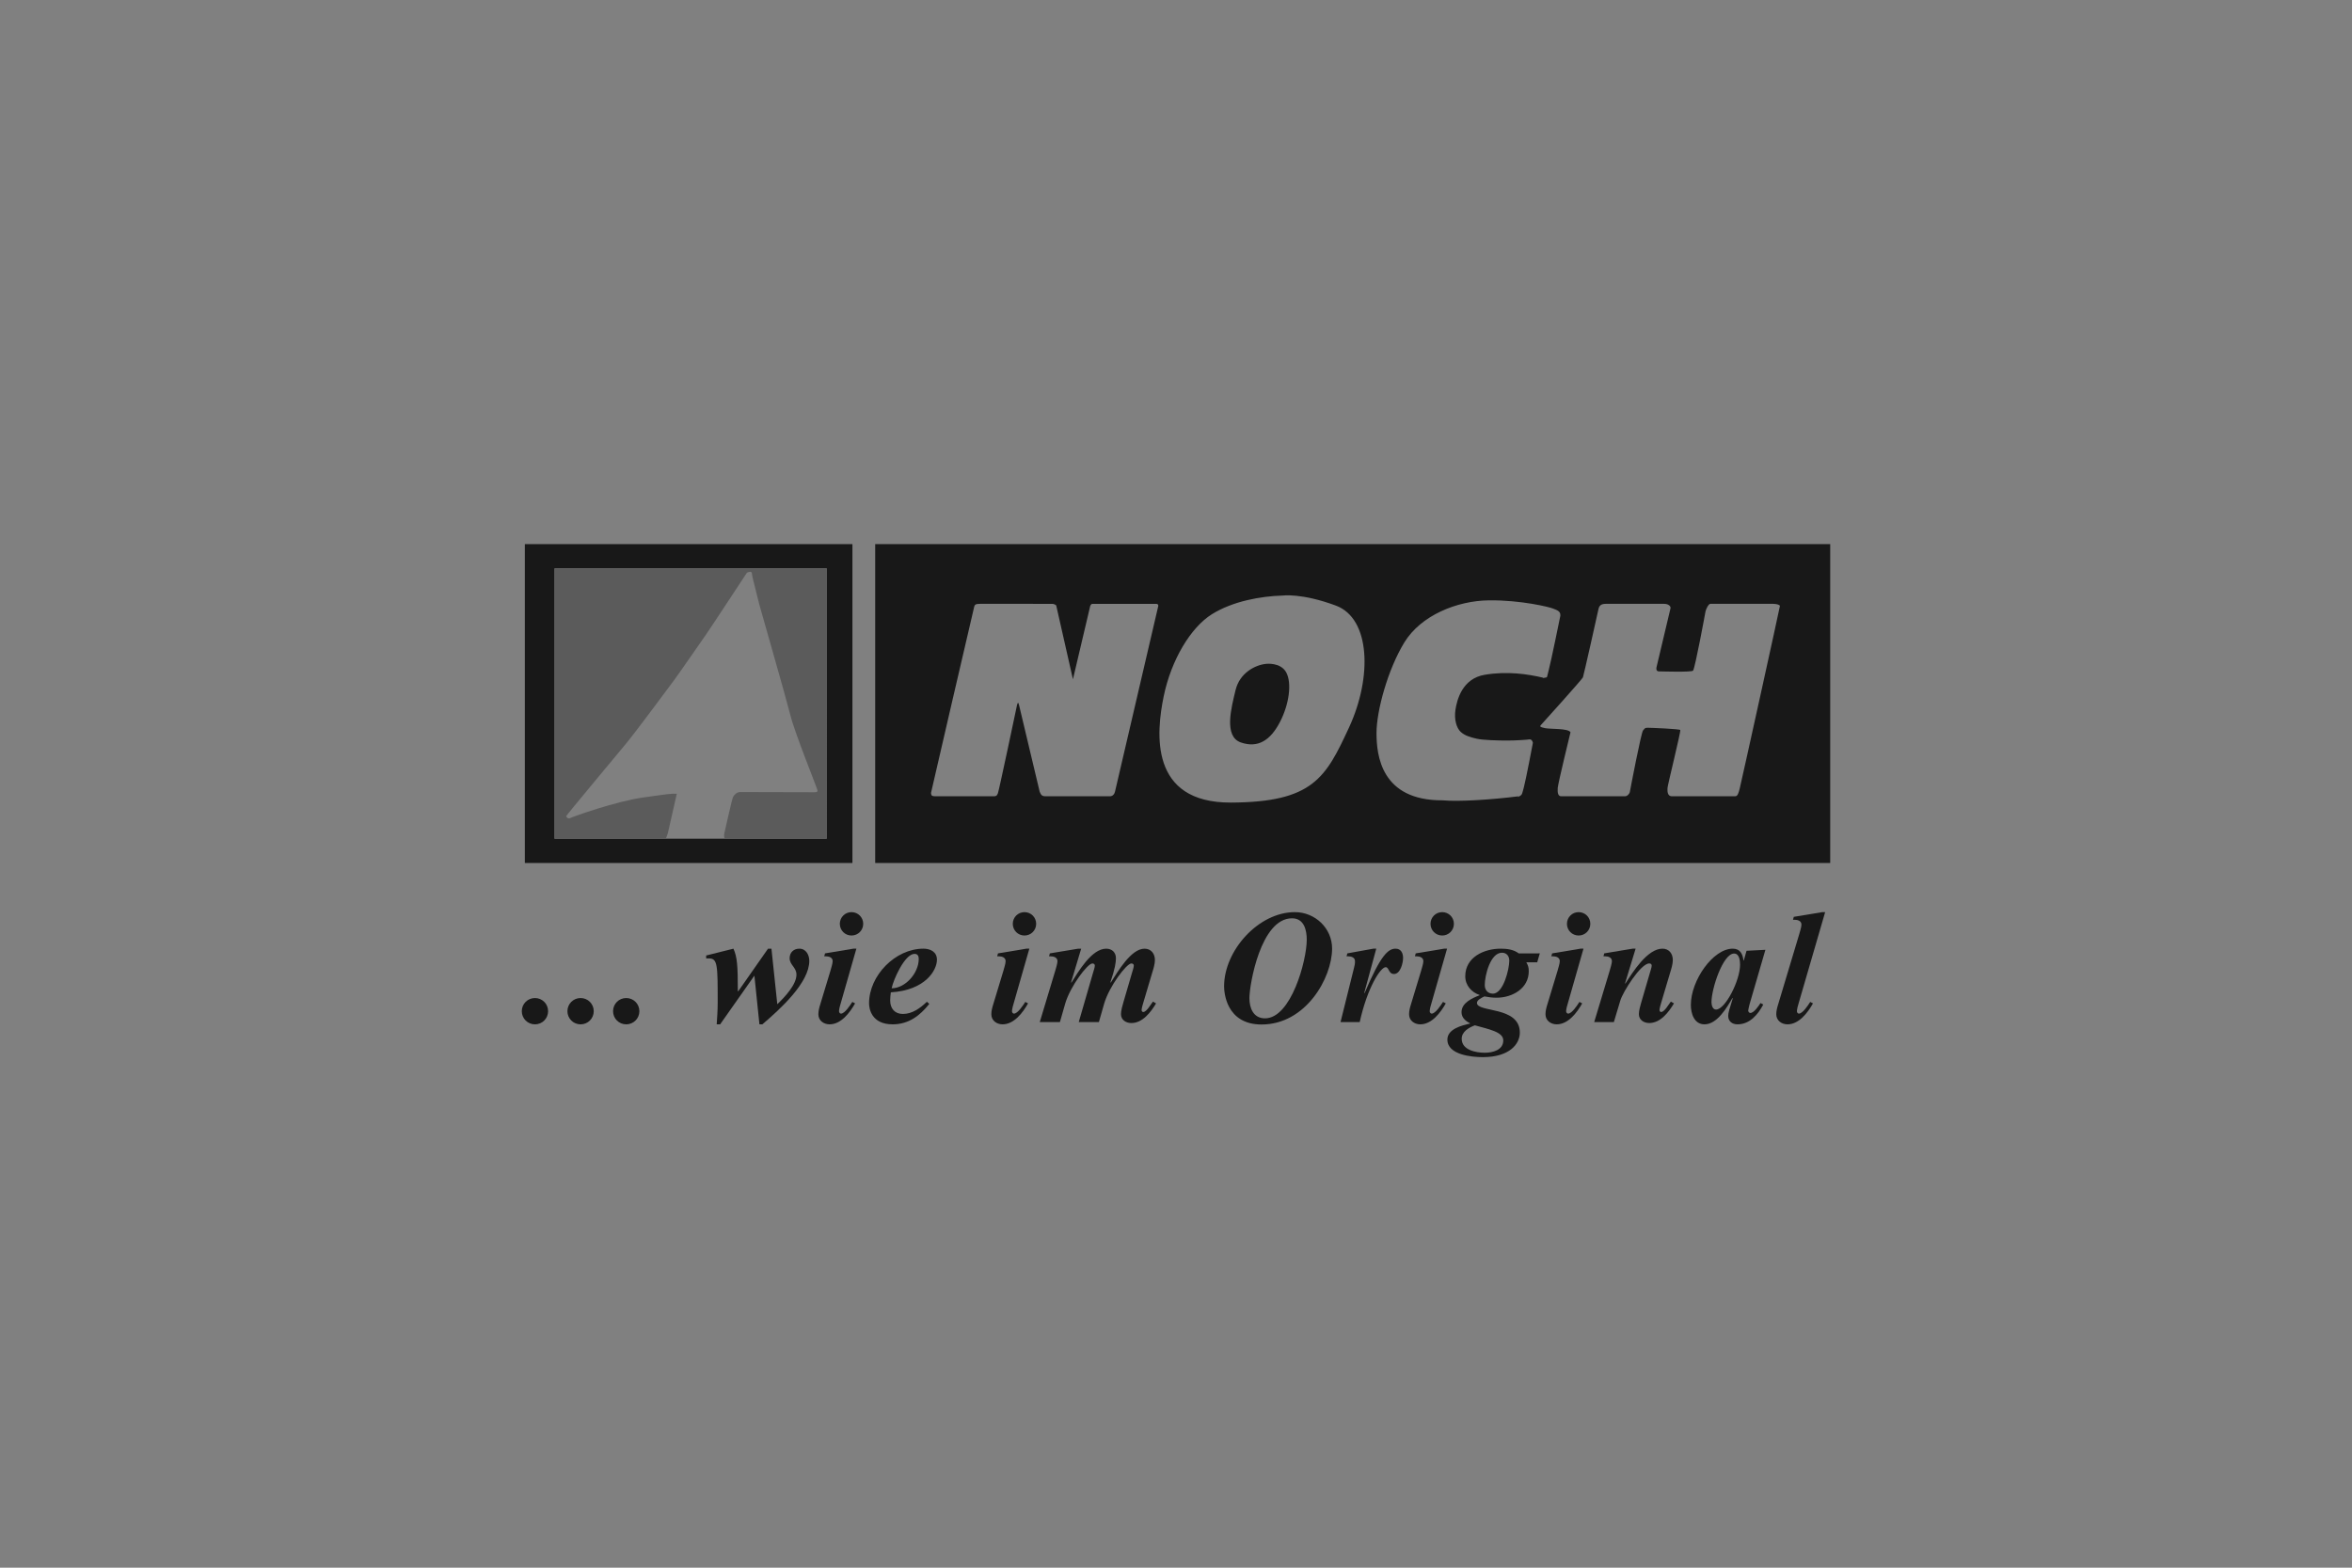 <?xml version="1.0" encoding="utf-8"?>
<!-- Generator: Adobe Illustrator 27.1.1, SVG Export Plug-In . SVG Version: 6.00 Build 0)  -->
<svg version="1.1" id="Logo" xmlns="http://www.w3.org/2000/svg" xmlns:xlink="http://www.w3.org/1999/xlink" x="0px" y="0px"
	 width="300px" height="200px" viewBox="0 0 300 200" style="enable-background:new 0 0 300 200;" xml:space="preserve">
<rect x="0" y="0" width="300" height="200" fill="#808080" stroke="none"/>
<style type="text/css">
	.st0{fill:#FFFFFF;}
	.st1{fill:#181818;}
	.st2{fill:#5B5B5B;}
</style>
<g id="Noch_Logo">
	<g>
		<path class="st0" d="M161.862,84.646"/>
		<g>
			<path class="st1" d="M161.478,84.694c-1.391,0.144-3.357,1.151-3.884,3.357c-0.527,2.206-1.534,5.898,0.671,6.665
				c2.206,0.767,3.788-0.288,4.987-2.589c1.199-2.302,1.534-4.987,0.815-6.33S161.478,84.694,161.478,84.694z"/>
			<path class="st1" d="M111.631,69.418v40.678h121.814V69.418H111.631z M142.225,100.974c-0.144,0.647-0.648,0.61-0.648,0.61
				s-7.768,0-8.248,0s-0.575-0.251-0.719-0.586c0,0-2.494-10.478-2.613-10.981c-0.12-0.504-0.168-0.384-0.264-0.12
				c0,0-2.308,10.968-2.449,11.302c-0.141,0.334-0.179,0.334-0.439,0.386c0,0-6.947,0-7.534,0c-0.587,0-0.509-0.193-0.56-0.424
				c0,0,5.441-23.56,5.518-23.79s0.173-0.334,0.741-0.335c0,0,9.064,0.001,9.208,0.001s0.383,0.081,0.503,0.201l2.134,9.423
				c0,0,2.11-8.919,2.158-9.159s0.096-0.384,0.288-0.465c0,0,7.96,0,8.152,0s0.311,0.081,0.287,0.273
				C147.74,77.309,142.369,100.327,142.225,100.974z M172.076,92.798c-2.973,6.426-4.604,9.543-15.057,9.591
				c-10.454,0.048-9.543-8.919-8.584-13.571c0.959-4.651,3.453-8.775,6.138-10.454s6.274-2.305,9.002-2.384
				c0,0,2.446-0.35,6.822,1.281C174.795,78.9,175.049,86.372,172.076,92.798z M194.374,100.423c-0.24,0.863-0.192,0.959-0.575,1.162
				c-0.383,0.203-0.097,0-0.097,0c-3.453,0.442-7.72,0.708-9.687,0.517c-7.864,0.048-8.44-5.754-8.44-8.584
				s1.439-8.104,3.549-11.557s6.713-5.323,10.789-5.371c4.076-0.048,7.768,0.863,8.2,1.055s0.959,0.288,0.911,0.911
				c0,0-1.199,5.898-1.487,6.953s-0.096,0.863-0.527,0.959c-0.432,0.096-0.144,0-0.144,0c-2.014-0.479-4.604-0.863-7.481-0.384
				s-3.549,3.213-3.74,4.46c-0.192,1.247,0.144,2.35,0.671,2.829s1.199,0.671,2.014,0.863c0.815,0.192,2.781,0.24,3.884,0.24
				c1.103,0,2.542-0.096,2.829-0.144c0.288-0.048,0.432,0.192,0.479,0.432C195.525,94.764,194.614,99.56,194.374,100.423z
				 M221.899,100.615c-0.144,0.527-0.24,0.97-0.576,0.97s-7.384,0-8.055,0c-0.671,0-0.576-0.778-0.576-1.066s1.726-7.241,1.63-7.385
				c-0.096-0.144-3.788-0.288-4.172-0.288c-0.384,0-0.336,0.096-0.575,0.336c-0.24,0.24-1.63,7.529-1.678,7.816
				c-0.048,0.288-0.336,0.586-0.623,0.586s-7.768,0-8.152,0s-0.48-0.443-0.432-1.066c0.048-0.623,1.63-7.097,1.63-7.097
				c-0.288-0.528-2.589-0.384-3.261-0.528c-0.671-0.144-0.671-0.24-0.527-0.384s5.275-5.85,5.371-6.09
				c0.096-0.24,1.87-8.152,1.966-8.632c0.096-0.479,0.288-0.752,0.96-0.752c0,0,6.857,0,7.433,0s0.862,0.321,0.814,0.56
				c-0.048,0.24-1.678,7.097-1.774,7.481c-0.096,0.384,0.048,0.575,0.288,0.575c0.24,0,4.202,0.132,4.364-0.096
				c0.264-0.372,1.534-7.241,1.582-7.529s0.384-0.992,0.623-0.992c0.24,0,7.577,0,8.007,0c0.431,0,0.864,0.129,0.864,0.273
				C227.03,77.453,222.043,100.087,221.899,100.615z"/>
		</g>
		<path class="st1" d="M66.943,69.418v40.678h41.784V69.418H66.943z M105.441,107.001H70.732V72.512h34.709V107.001z"/>
		<path class="st2" d="M70.732,72.512v34.488h14.19c0,0,0.239-0.584,0.263-0.704l1.141-5.028c-0.681-0.033-0.853-0.015-4.338,0.48
			s-8.871,2.43-9.223,2.606c-0.351,0.176-0.544-0.16-0.543-0.24c0-0.08,6.377-7.736,7.624-9.238
			c1.247-1.502,5.579-7.353,6.138-8.104c0.559-0.751,3.421-4.891,4.06-5.802c0.639-0.911,5.163-7.816,5.211-7.88
			s0.272-0.128,0.432-0.144s0.224,0.16,0.224,0.224c0,0.064,0.048,0.384,0.096,0.575c0.048,0.192,0.767,3.069,0.847,3.389
			s3.389,11.828,3.964,14.13s3.405,9.279,3.453,9.543c0.048,0.264-0.216,0.264-0.36,0.264s-8.991-0.024-9.471-0.024
			c-0.48,0-0.743,0.336-0.911,0.575c-0.168,0.24-0.911,3.788-1.055,4.316s-0.144,0.791-0.048,1.064h13.016V72.512H70.732z"/>
		<g>
			<path class="st1" d="M66.555,129.004c0-0.933,0.746-1.678,1.678-1.678c0.932,0,1.678,0.746,1.678,1.678
				c0,0.932-0.746,1.678-1.678,1.678C67.301,130.681,66.555,129.936,66.555,129.004z"/>
			<path class="st1" d="M72.376,129.004c0-0.933,0.746-1.678,1.678-1.678c0.932,0,1.678,0.746,1.678,1.678
				c0,0.932-0.746,1.678-1.678,1.678C73.122,130.681,72.376,129.936,72.376,129.004z"/>
			<path class="st1" d="M78.197,129.004c0-0.933,0.746-1.678,1.678-1.678c0.932,0,1.678,0.746,1.678,1.678
				c0,0.932-0.746,1.678-1.678,1.678C78.943,130.681,78.197,129.936,78.197,129.004z"/>
			<path class="st1" d="M99.145,128.113c0.932-0.891,2.444-2.486,2.444-3.77c0-0.932-0.87-1.243-0.87-2.093
				c0-0.745,0.518-1.222,1.243-1.222c0.849,0,1.264,0.808,1.264,1.554c0,2.755-3.584,6.049-5.987,8.1h-0.373l-0.642-6.214
				l-4.371,6.214h-0.435c0.062-0.891,0.124-1.844,0.124-2.755c0-4.744,0-5.655-1.098-5.655h-0.373v-0.373l3.48-0.87
				c0.477,1.077,0.559,2.113,0.559,5.407l0.042,0.042l3.811-5.449h0.435L99.145,128.113z"/>
			<path class="st1" d="M107.245,127.967c-0.083,0.228-0.228,0.808-0.228,1.036c0,0.145,0.103,0.31,0.248,0.31
				c0.497,0,1.181-1.077,1.45-1.491l0.352,0.186c-0.663,1.181-1.781,2.673-3.252,2.673c-0.746,0-1.43-0.477-1.43-1.284
				c0-0.414,0.104-0.829,0.228-1.222l1.305-4.309c0.083-0.29,0.29-0.953,0.29-1.243c0-0.477-0.476-0.621-0.87-0.621h-0.207
				l0.103-0.373l3.625-0.601h0.373L107.245,127.967z M108.612,116.367c0.828,0,1.491,0.662,1.491,1.491s-0.663,1.492-1.491,1.492
				c-0.829,0-1.492-0.663-1.492-1.492S107.784,116.367,108.612,116.367z"/>
			<path class="st1" d="M118.535,128.071c-1.222,1.533-2.652,2.61-4.682,2.61c-2.714,0-3.004-2.03-3.004-2.673
				c0-3.563,3.356-6.981,6.94-6.981c0.891,0,1.72,0.414,1.72,1.409c0,1.326-1.45,3.895-5.883,4.164
				c-0.042,0.332-0.083,0.684-0.083,1.036c0,1.015,0.58,1.72,1.616,1.72c1.222,0,2.216-0.746,3.066-1.554L118.535,128.071z
				 M117.188,122.333c0-0.373-0.145-0.642-0.539-0.642c-1.243,0-2.693,3.273-2.921,4.392
				C115.489,126.082,117.188,124.135,117.188,122.333z"/>
			<path class="st1" d="M129.307,127.967c-0.083,0.228-0.228,0.808-0.228,1.036c0,0.145,0.103,0.31,0.248,0.31
				c0.497,0,1.181-1.077,1.45-1.491l0.352,0.186c-0.663,1.181-1.781,2.673-3.252,2.673c-0.746,0-1.43-0.477-1.43-1.284
				c0-0.414,0.104-0.829,0.228-1.222l1.305-4.309c0.083-0.29,0.29-0.953,0.29-1.243c0-0.477-0.477-0.621-0.87-0.621h-0.207
				l0.103-0.373l3.625-0.601h0.373L129.307,127.967z M130.674,116.367c0.828,0,1.491,0.662,1.491,1.491s-0.663,1.492-1.491,1.492
				c-0.829,0-1.492-0.663-1.492-1.492S129.845,116.367,130.674,116.367z"/>
			<path class="st1" d="M136.62,125.316l0.042,0.042c0.87-1.367,2.568-4.33,4.433-4.33c0.725,0,1.243,0.456,1.243,1.222
				c0,0.539-0.124,1.346-0.704,3.066l0.041,0.042c0.87-1.347,2.569-4.33,4.309-4.33c0.849,0,1.326,0.642,1.326,1.45
				c0,0.498-0.187,1.119-0.332,1.575l-1.139,3.832c-0.062,0.186-0.228,0.766-0.228,0.973c0,0.124,0.083,0.249,0.207,0.249
				c0.435,0,0.974-0.994,1.243-1.326l0.394,0.228c-0.663,1.119-1.72,2.507-3.149,2.507c-0.684,0-1.326-0.393-1.326-1.14
				c0-0.456,0.187-1.077,0.311-1.512l1.119-3.832c0.062-0.187,0.207-0.642,0.207-0.85c0-0.166-0.124-0.269-0.311-0.269
				c-0.622,0-2.817,2.921-3.46,5.096l-0.683,2.383h-2.569l1.844-6.36c0.062-0.187,0.207-0.642,0.207-0.85
				c0-0.166-0.124-0.269-0.311-0.269c-0.622,0-2.817,2.921-3.46,5.096l-0.683,2.383h-2.569l1.968-6.525
				c0.083-0.29,0.29-0.953,0.29-1.243c0-0.477-0.477-0.621-0.87-0.621h-0.207l0.103-0.373l3.625-0.601h0.373L136.62,125.316z"/>
			<path class="st1" d="M160.919,130.702c-4.557,0-4.785-4.164-4.785-4.869c0-4.557,4.37-9.466,9.032-9.466
				c2.569,0,4.744,2.05,4.744,4.639C169.91,124.757,166.554,130.702,160.919,130.702z M164.793,117.154
				c-3.977,0-5.428,8.432-5.428,10.192c0,1.222,0.477,2.569,1.989,2.569c3.336,0,5.324-7.395,5.324-10.027
				C166.678,118.708,166.368,117.154,164.793,117.154z"/>
			<path class="st1" d="M174.012,126.662l0.041,0.042c2.051-4.848,3.005-5.676,3.958-5.676c0.683,0,0.953,0.56,0.953,1.181
				c0,0.642-0.333,2.051-1.161,2.051c-0.704,0-0.62-0.87-1.057-0.87c-0.662,0-2.341,2.61-3.313,7.002h-2.446l1.72-6.919
				c0.082-0.311,0.124-0.497,0.124-0.85c0-0.477-0.477-0.621-0.871-0.621h-0.207l0.103-0.373l3.315-0.601h0.373L174.012,126.662z"/>
			<path class="st1" d="M182.588,127.967c-0.084,0.228-0.228,0.808-0.228,1.036c0,0.145,0.103,0.31,0.249,0.31
				c0.496,0,1.181-1.077,1.449-1.491l0.352,0.186c-0.662,1.181-1.782,2.673-3.252,2.673c-0.746,0-1.43-0.477-1.43-1.284
				c0-0.414,0.103-0.829,0.228-1.222l1.305-4.309c0.082-0.29,0.291-0.953,0.291-1.243c0-0.477-0.477-0.621-0.871-0.621h-0.207
				l0.103-0.373l3.625-0.601h0.373L182.588,127.967z M183.955,116.367c0.829,0,1.491,0.662,1.491,1.491s-0.662,1.492-1.491,1.492
				s-1.491-0.663-1.491-1.492S183.126,116.367,183.955,116.367z"/>
			<path class="st1" d="M196.404,121.628l-0.331,1.14h-1.388c0.228,0.393,0.31,0.662,0.31,1.139c0,2.217-2.113,3.377-4.102,3.377
				c-0.518,0-1.035-0.062-1.554-0.166c-0.289,0.145-0.953,0.435-0.953,0.829c0,1.263,5.47,0.372,5.47,3.791
				c0,1.43-1.284,3.128-4.723,3.128c-1.409,0-4.517-0.29-4.517-2.237c0-1.367,1.866-1.823,2.922-2.051
				c-0.58-0.311-1.119-0.725-1.119-1.451c0-1.201,1.388-1.802,2.3-2.154v-0.041c-1.016-0.332-1.824-1.222-1.824-2.383
				c0-2.444,2.404-3.522,4.517-3.522c0.787,0,1.657,0.103,2.299,0.601H196.404z M186.441,132.525c0,1.45,1.843,1.781,2.942,1.781
				c0.994,0,2.362-0.331,2.362-1.574c0-1.077-1.782-1.409-3.625-1.926C187.352,131.095,186.441,131.613,186.441,132.525z
				 M191.578,121.545c-1.491,0-2.195,2.921-2.195,4.122c0,0.622,0.373,1.098,1.036,1.098c1.347,0,2.092-3.149,2.092-4.206
				C192.51,122.002,192.199,121.545,191.578,121.545z"/>
			<path class="st1" d="M199.989,127.967c-0.084,0.228-0.228,0.808-0.228,1.036c0,0.145,0.103,0.31,0.249,0.31
				c0.496,0,1.181-1.077,1.449-1.491l0.352,0.186c-0.662,1.181-1.782,2.673-3.252,2.673c-0.746,0-1.43-0.477-1.43-1.284
				c0-0.414,0.103-0.829,0.228-1.222l1.305-4.309c0.082-0.29,0.291-0.953,0.291-1.243c0-0.477-0.477-0.621-0.871-0.621h-0.207
				l0.103-0.373l3.625-0.601h0.373L199.989,127.967z M201.356,116.367c0.829,0,1.491,0.662,1.491,1.491s-0.662,1.492-1.491,1.492
				s-1.491-0.663-1.491-1.492S200.527,116.367,201.356,116.367z"/>
			<path class="st1" d="M207.281,125.44l0.04,0.041c0.913-1.429,2.798-4.454,4.723-4.454c0.85,0,1.326,0.642,1.326,1.45
				c0,0.498-0.186,1.119-0.331,1.575l-1.14,3.832c-0.061,0.186-0.228,0.766-0.228,0.973c0,0.124,0.084,0.249,0.208,0.249
				c0.435,0,0.973-0.994,1.242-1.326l0.394,0.228c-0.664,1.119-1.72,2.507-3.15,2.507c-0.683,0-1.325-0.393-1.325-1.14
				c0-0.456,0.186-1.077,0.31-1.512l1.119-3.832c0.061-0.187,0.207-0.642,0.207-0.85c0-0.166-0.124-0.269-0.312-0.269
				c-1.097,0-3.376,3.667-3.686,4.723l-0.829,2.755h-2.507l1.968-6.525c0.084-0.29,0.291-0.953,0.291-1.243
				c0-0.477-0.477-0.621-0.871-0.621h-0.207l0.103-0.373l3.625-0.601h0.373L207.281,125.44z"/>
			<path class="st1" d="M223.149,128.154c-0.021,0.124-0.165,0.642-0.165,0.766c0,0.145,0.124,0.311,0.268,0.311
				c0.477,0,1.056-0.891,1.305-1.264l0.352,0.187c-0.683,1.284-1.719,2.527-3.294,2.527c-0.662,0-1.181-0.373-1.181-1.077
				c0-0.372,0.145-0.849,0.58-2.237l-0.041-0.041c-0.725,1.243-1.948,3.356-3.563,3.356c-1.326,0-1.74-1.388-1.74-2.486
				c0-3.107,2.817-7.168,5.344-7.168c0.953,0,1.265,0.684,1.368,1.512h0.04l0.352-1.242l2.404-0.124L223.149,128.154z
				 M218.881,128.796c1.181,0,3.066-3.708,3.066-5.718c0-0.518-0.082-1.429-0.766-1.429c-1.409,0-2.88,4.475-2.88,6.193
				C218.301,128.195,218.425,128.796,218.881,128.796z"/>
			<path class="st1" d="M229.426,127.967c-0.082,0.228-0.228,0.808-0.228,1.036c0,0.145,0.103,0.31,0.249,0.31
				c0.496,0,1.181-1.077,1.449-1.491l0.352,0.186c-0.662,1.181-1.782,2.673-3.252,2.673c-0.746,0-1.43-0.477-1.43-1.284
				c0-0.414,0.103-0.829,0.228-1.222l2.693-8.97c0.084-0.29,0.291-0.952,0.291-1.243c0-0.477-0.477-0.621-0.871-0.621h-0.207
				l0.103-0.373l3.625-0.6h0.373L229.426,127.967z"/>
		</g>
	</g>
</g>
</svg>
